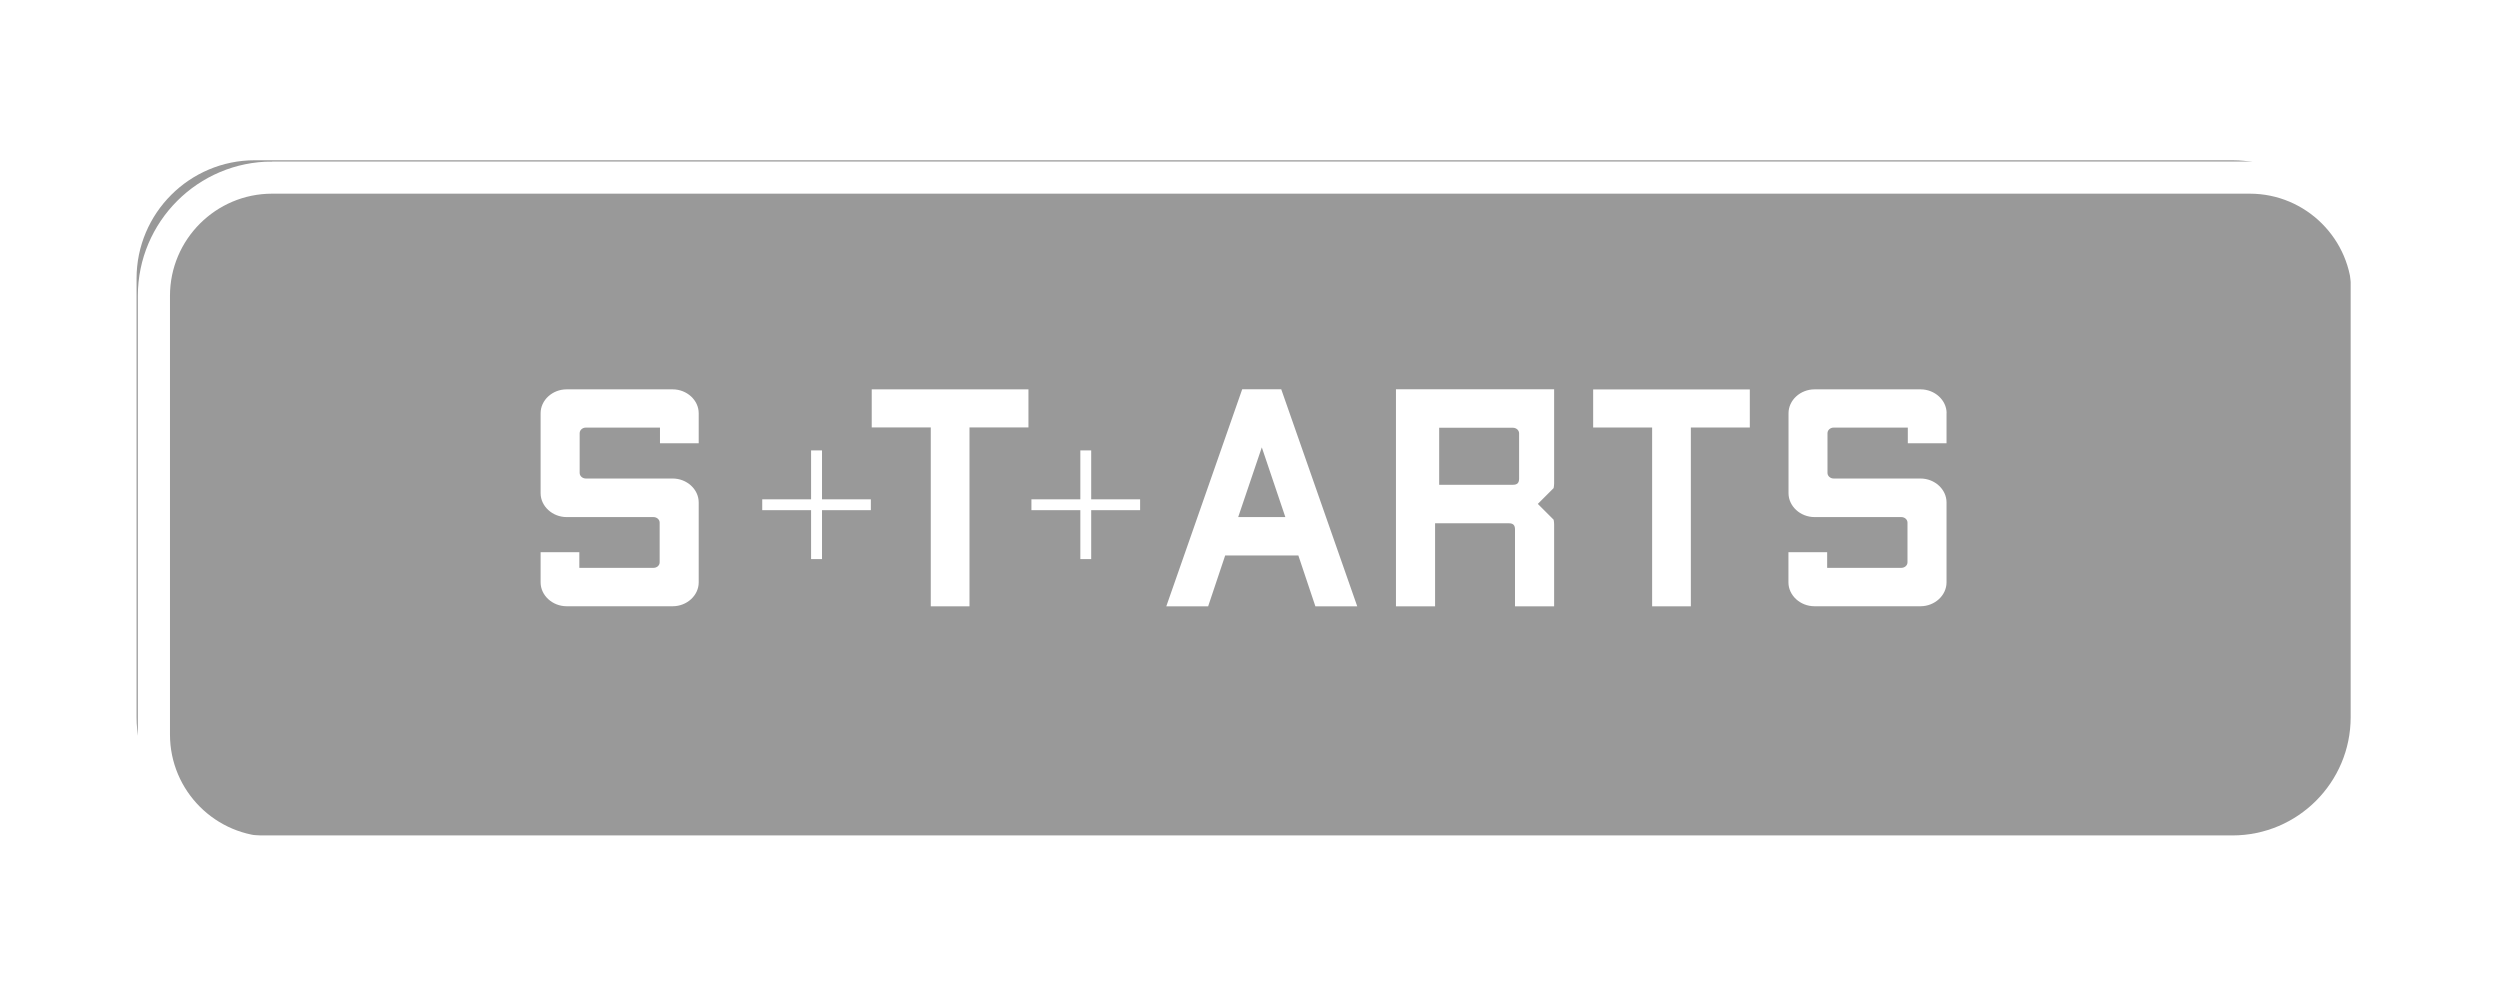 <?xml version="1.0" encoding="UTF-8"?>
<svg id="Layer_1" data-name="Layer 1" xmlns="http://www.w3.org/2000/svg" xmlns:xlink="http://www.w3.org/1999/xlink" viewBox="0 0 311.22 125">
  <defs>
    <style>
      .cls-1 {
        fill: #fff;
      }

      .cls-2 {
        filter: url(#drop-shadow-1);
      }

      .cls-3 {
        opacity: .4;
      }

      .cls-4 {
        fill: none;
        stroke: #fff;
        stroke-miterlimit: 10;
        stroke-width: 4px;
      }
    </style>
    <filter id="drop-shadow-1" filterUnits="userSpaceOnUse">
      <feOffset dx="2.16" dy="2.16"/>
      <feGaussianBlur result="blur" stdDeviation="3.6"/>
      <feFlood flood-color="#000" flood-opacity=".75"/>
      <feComposite in2="blur" operator="in"/>
      <feComposite in="SourceGraphic"/>
    </filter>
  </defs>
  <g class="cls-3">
    <path d="M31.72,19.95h246.19c8.12,0,14.72,6.6,14.72,14.72v54.61c0,8.13-6.6,14.72-14.72,14.72H31.72c-8.13,0-14.72-6.6-14.72-14.72V34.67c0-8.13,6.6-14.72,14.72-14.72Z"/>
  </g>
  <g class="cls-2">
    <path class="cls-4" d="M31.72,19.95h246.19c8.12,0,14.72,6.6,14.72,14.72v54.61c0,8.13-6.6,14.72-14.72,14.72H31.72c-8.13,0-14.72-6.6-14.72-14.72V34.67c0-8.12,6.6-14.72,14.72-14.72Z"/>
  </g>
  <g>
    <path class="cls-1" d="M242.33,51.44c0-1.62-1.47-2.97-3.24-2.97h-13.2c-1.77,0-3.24,1.35-3.24,2.97v9.96c0,1.62,1.47,2.97,3.24,2.97h10.8c.43,0,.77,.31,.77,.69v4.94c0,.39-.35,.69-.77,.69h-5.05s-4.18,0-4.18,0v-1.95h-4.82v3.76c0,1.62,1.47,2.97,3.24,2.97h13.2c1.77,0,3.24-1.35,3.24-2.97v-9.96c0-1.62-1.47-2.97-3.24-2.97h-10.81c-.42,0-.77-.31-.77-.7v-4.94c0-.39,.35-.7,.77-.7h9.23v1.95h4.82v-3.02h0v-.74h0Z"/>
    <path class="cls-1" d="M160.01,64.37l-2.93-8.68-2.94,8.68h5.87Zm1.62,4.78h-9.11l-2.12,6.33h-5.21l9.45-27.02h4.86l9.46,27.02h-5.21l-2.12-6.33h0Z"/>
    <polygon class="cls-1" points="217.83 53.22 210.49 53.22 210.49 75.48 205.67 75.48 205.67 53.22 198.33 53.22 198.33 48.48 217.83 48.48 217.83 53.22 217.83 53.22"/>
    <path class="cls-1" d="M189.11,59.58c0,.54-.23,.77-.77,.77h-9.18v-7.1h9.18c.42,0,.77,.31,.77,.7v5.63h0Zm4.35-11.12h-19.68v27.02h4.87v-10.34h9.18c.54,0,.77,.23,.77,.77v9.57h4.87v-10.19c0-.2-.02-.4-.06-.59l-1.97-1.97,1.97-1.97c.03-.18,.06-.38,.06-.58v-11.73h0Z"/>
    <polygon class="cls-1" points="128.03 53.21 120.69 53.21 120.69 75.48 115.87 75.48 115.87 53.21 108.52 53.21 108.52 48.47 128.03 48.47 128.03 53.21 128.03 53.21"/>
    <path class="cls-1" d="M86.98,51.44c0-1.62-1.47-2.97-3.24-2.97h-13.2c-1.78,0-3.24,1.35-3.24,2.97v9.96c0,1.62,1.47,2.97,3.24,2.97h10.81c.42,0,.77,.31,.77,.69v4.94c0,.39-.34,.69-.77,.69h-5.06s-4.17,0-4.17,0v-1.95h-4.82v1.95h0v1.81c0,1.62,1.47,2.97,3.24,2.97h13.2c1.78,0,3.24-1.35,3.24-2.97v-9.96c0-1.62-1.47-2.97-3.24-2.97h-10.81c-.42,0-.77-.31-.77-.7v-4.94c0-.39,.35-.7,.77-.7h9.23v1.95h4.82v-3.76h0Z"/>
    <polygon class="cls-1" points="128.4 62.16 134.49 62.16 134.49 56.07 135.84 56.07 135.84 62.16 141.93 62.16 141.93 63.51 135.84 63.51 135.84 69.6 134.49 69.6 134.49 63.51 128.4 63.51 128.4 62.16 128.4 62.16"/>
    <polygon class="cls-1" points="94.89 62.16 100.97 62.16 100.97 56.07 102.33 56.07 102.33 62.16 108.41 62.16 108.41 63.51 102.33 63.51 102.33 69.6 100.97 69.6 100.97 63.51 94.89 63.51 94.89 62.16 94.89 62.16"/>
  </g>
</svg>